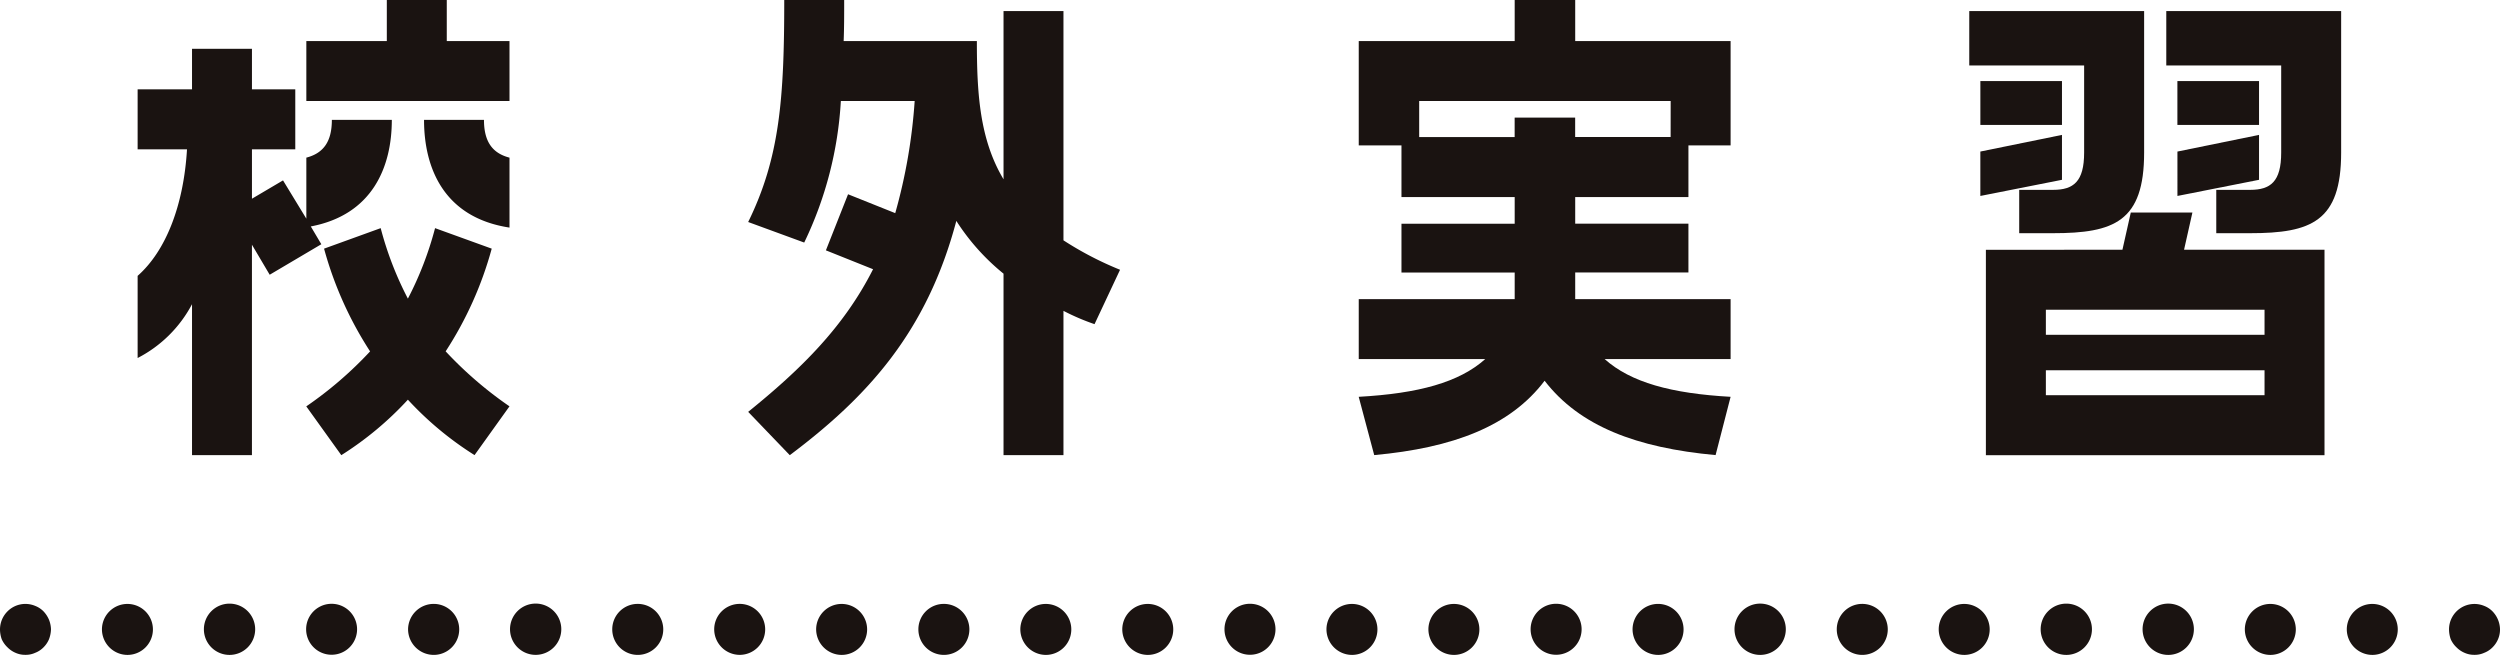 <svg xmlns="http://www.w3.org/2000/svg" xmlns:xlink="http://www.w3.org/1999/xlink" width="199.81" height="52.34" viewBox="0 0 199.81 52.34">
  <defs>
    <clipPath id="clip-path">
      <rect id="長方形_24485" data-name="長方形 24485" width="176.115" height="36.378" fill="none"/>
    </clipPath>
  </defs>
  <g id="グループ_26903" data-name="グループ 26903" transform="translate(-888 -5136)">
    <g id="グループ_26804" data-name="グループ 26804" transform="translate(899 5136)">
      <g id="グループ_26803" data-name="グループ 26803" transform="translate(0 0)" clip-path="url(#clip-path)">
        <path id="パス_66946" data-name="パス 66946" d="M4.347,24.314A10.189,10.189,0,0,1,0,28.615V22.049c2.263-2,3.679-5.634,3.946-10.113H0V7.143H4.347V3.9h4.79V7.143H12.6v4.792H9.137v3.948l2.483-1.465,1.864,3.06V12.6c1.375-.357,2.04-1.289,2.04-3.019h4.792c0,3.772-1.553,7.586-6.476,8.518l.842,1.421-4.127,2.439-1.419-2.4V36.38H4.347ZM24.708,0V3.283h5.013V8.075H13.484V3.283h6.432V0Zm5.013,32.475-2.794,3.9A26.174,26.174,0,0,1,21.6,31.945a26.222,26.222,0,0,1-5.321,4.435l-2.8-3.9a30.555,30.555,0,0,0,5.1-4.394A29.17,29.17,0,0,1,14.9,19.874l4.526-1.639A26.89,26.89,0,0,0,21.6,23.869a27.012,27.012,0,0,0,2.172-5.634L28.3,19.874a28.973,28.973,0,0,1-3.682,8.208,30.84,30.84,0,0,0,5.1,4.394M27.681,9.582c0,1.73.665,2.662,2.04,3.019v5.59c-5.235-.8-6.83-4.748-6.83-8.609Z" transform="translate(0 -0.001)" fill="#1a1311"/>
        <path id="パス_66947" data-name="パス 66947" d="M46.245.888V19.209a26.6,26.6,0,0,0,4.523,2.353l-2.04,4.347a18.176,18.176,0,0,1-2.483-1.064V36.38h-4.79V21.873a17.655,17.655,0,0,1-3.772-4.217c-2.351,8.878-7.1,14.066-13.311,18.724l-3.325-3.462c4.169-3.371,7.63-6.745,9.981-11.4l-3.77-1.509,1.771-4.482L32.8,17.036a43.629,43.629,0,0,0,1.553-8.961h-5.9a29.94,29.94,0,0,1-2.928,11.312l-4.479-1.642C23.574,12.6,23.929,7.853,23.929,0h4.79c0,1.155,0,2.265-.042,3.283H39.324c0,4.171.22,7.853,2.131,11.048V.888Z" transform="translate(27.751 -0.001)" fill="#1a1311"/>
        <path id="パス_66948" data-name="パス 66948" d="M59.395,0V3.283h12.42v8.34H68.444V15.75H59.395v2.128h9.049v3.9H59.395v2.131h12.42V28.7H61.748c2.084,1.862,5.323,2.75,10.067,3.016l-1.2,4.658c-6.3-.577-10.869-2.307-13.665-5.942-2.747,3.635-7.317,5.365-13.619,5.942l-1.24-4.658c4.79-.267,8.029-1.155,10.113-3.016H42.094v-4.79H54.558V21.782H45.509v-3.9h9.049V15.75H45.509V11.623H42.094V3.283H54.558V0Zm7.63,8.073h-20.1v2.884h7.63V9.4h4.836v1.553h7.63Z" transform="translate(55.502 -0.001)" fill="#1a1311"/>
        <path id="パス_66949" data-name="パス 66949" d="M72.321,4.73H63.14V.383H77.116V11.7c0,5.5-2.4,6.434-7.278,6.434H67.132V14.67h2.706c1.642,0,2.483-.665,2.483-2.975ZM70.55,9.479H64.028V5.973H70.55Zm-6.524,5.678V11.609l6.524-1.331v3.589Zm11.356,4.3.668-2.975h4.925l-.668,2.975H91.533V35.875H64.469V19.46ZM86.74,24.252H69.263v2H86.74Zm0,4.836H69.263v1.994H86.74ZM78.887,4.73V.383H92.863V11.7c0,5.5-2.4,6.434-7.275,6.434H82.882V14.67h2.706c1.642,0,2.483-.665,2.483-2.975V4.73ZM86.3,9.479H79.775V5.973H86.3Zm-6.522,5.678V11.609L86.3,10.278v3.589Z" transform="translate(83.251 0.504)" fill="#1a1311"/>
      </g>
    </g>
    <g id="グループ_26807" data-name="グループ 26807" transform="translate(888 5136)">
      <path id="パス_66943" data-name="パス 66943" d="M2.025,25.041a1.87,1.87,0,0,1-.783-.161A2,2,0,0,1,.6,24.443a2.075,2.075,0,0,1-.46-.644A2.38,2.38,0,0,1,0,22.993a2.044,2.044,0,0,1,.6-1.427,2.017,2.017,0,0,1,2.21-.437,1.87,1.87,0,0,1,.667.437,2.238,2.238,0,0,1,.437.667,2.247,2.247,0,0,1,.161.76,2.4,2.4,0,0,1-.161.806,2,2,0,0,1-.437.644,1.87,1.87,0,0,1-.667.437,1.8,1.8,0,0,1-.783.161" transform="translate(0 27.296)" fill="#1a1311"/>
      <path id="パス_66944" data-name="パス 66944" d="M182.957,23a2.037,2.037,0,1,1,2.049,2.049A2.05,2.05,0,0,1,182.957,23m-8.148,0a2.037,2.037,0,1,1,2.026,2.049A2.045,2.045,0,0,1,174.809,23m-8.173,0a2.05,2.05,0,1,1,2.051,2.049A2.052,2.052,0,0,1,166.636,23m-8.146,0a2.049,2.049,0,1,1,2.049,2.049A2.05,2.05,0,0,1,158.49,23m-8.148,0a2.037,2.037,0,1,1,2.049,2.049A2.05,2.05,0,0,1,150.342,23m-8.148,0a2.03,2.03,0,0,1,2.025-2.028A2.038,2.038,0,1,1,142.194,23m-8.173,0a2.05,2.05,0,1,1,2.051,2.049A2.052,2.052,0,0,1,134.021,23m-8.148,0a2.038,2.038,0,1,1,2.051,2.049A2.052,2.052,0,0,1,125.873,23m-8.148,0a2.038,2.038,0,0,1,4.076,0,2.038,2.038,0,1,1-4.076,0m-8.169,0a2.037,2.037,0,1,1,2.049,2.049A2.05,2.05,0,0,1,109.556,23m-8.148,0a2.037,2.037,0,1,1,2.049,2.049A2.05,2.05,0,0,1,101.408,23m-8.15,0a2.038,2.038,0,0,1,4.076,0,2.038,2.038,0,1,1-4.076,0m-8.169,0a2.037,2.037,0,1,1,2.049,2.049A2.05,2.05,0,0,1,85.089,23m-8.148,0a2.037,2.037,0,1,1,2.049,2.049A2.05,2.05,0,0,1,76.941,23m-8.148,0a2.03,2.03,0,0,1,2.023-2.028A2.038,2.038,0,1,1,68.793,23m-8.171,0a2.037,2.037,0,1,1,2.046,2.049A2.05,2.05,0,0,1,60.622,23m-8.148,0A2.037,2.037,0,1,1,54.5,25.045,2.045,2.045,0,0,1,52.474,23m-8.148,0a2.029,2.029,0,0,1,2.025-2.028A2.038,2.038,0,1,1,44.326,23m-8.171,0A2.049,2.049,0,1,1,38.2,25.045,2.05,2.05,0,0,1,36.155,23m-8.148,0a2.05,2.05,0,0,1,2.049-2.028,2.038,2.038,0,0,1,0,4.076A2.055,2.055,0,0,1,28.007,23m-8.148,0a2.036,2.036,0,0,1,4.072,0,2.036,2.036,0,1,1-4.072,0m-8.171,0a2.049,2.049,0,1,1,2.049,2.049A2.049,2.049,0,0,1,11.688,23M3.54,23a2.037,2.037,0,1,1,2.049,2.049A2.049,2.049,0,0,1,3.54,23" transform="translate(4.608 27.294)" fill="#1a1311"/>
      <path id="パス_66945" data-name="パス 66945" d="M87.065,25.041a1.87,1.87,0,0,1-.783-.161,2,2,0,0,1-.644-.437,2.038,2.038,0,0,1-.46-.644,2.38,2.38,0,0,1-.138-.806,2.032,2.032,0,0,1,2.808-1.864,1.87,1.87,0,0,1,.667.437,2.134,2.134,0,0,1,.6,1.427,1.946,1.946,0,0,1-.161.806,2,2,0,0,1-.437.644,1.87,1.87,0,0,1-.667.437,1.8,1.8,0,0,1-.783.161" transform="translate(110.696 27.296)" fill="#1a1311"/>
    </g>
  </g>
</svg>
